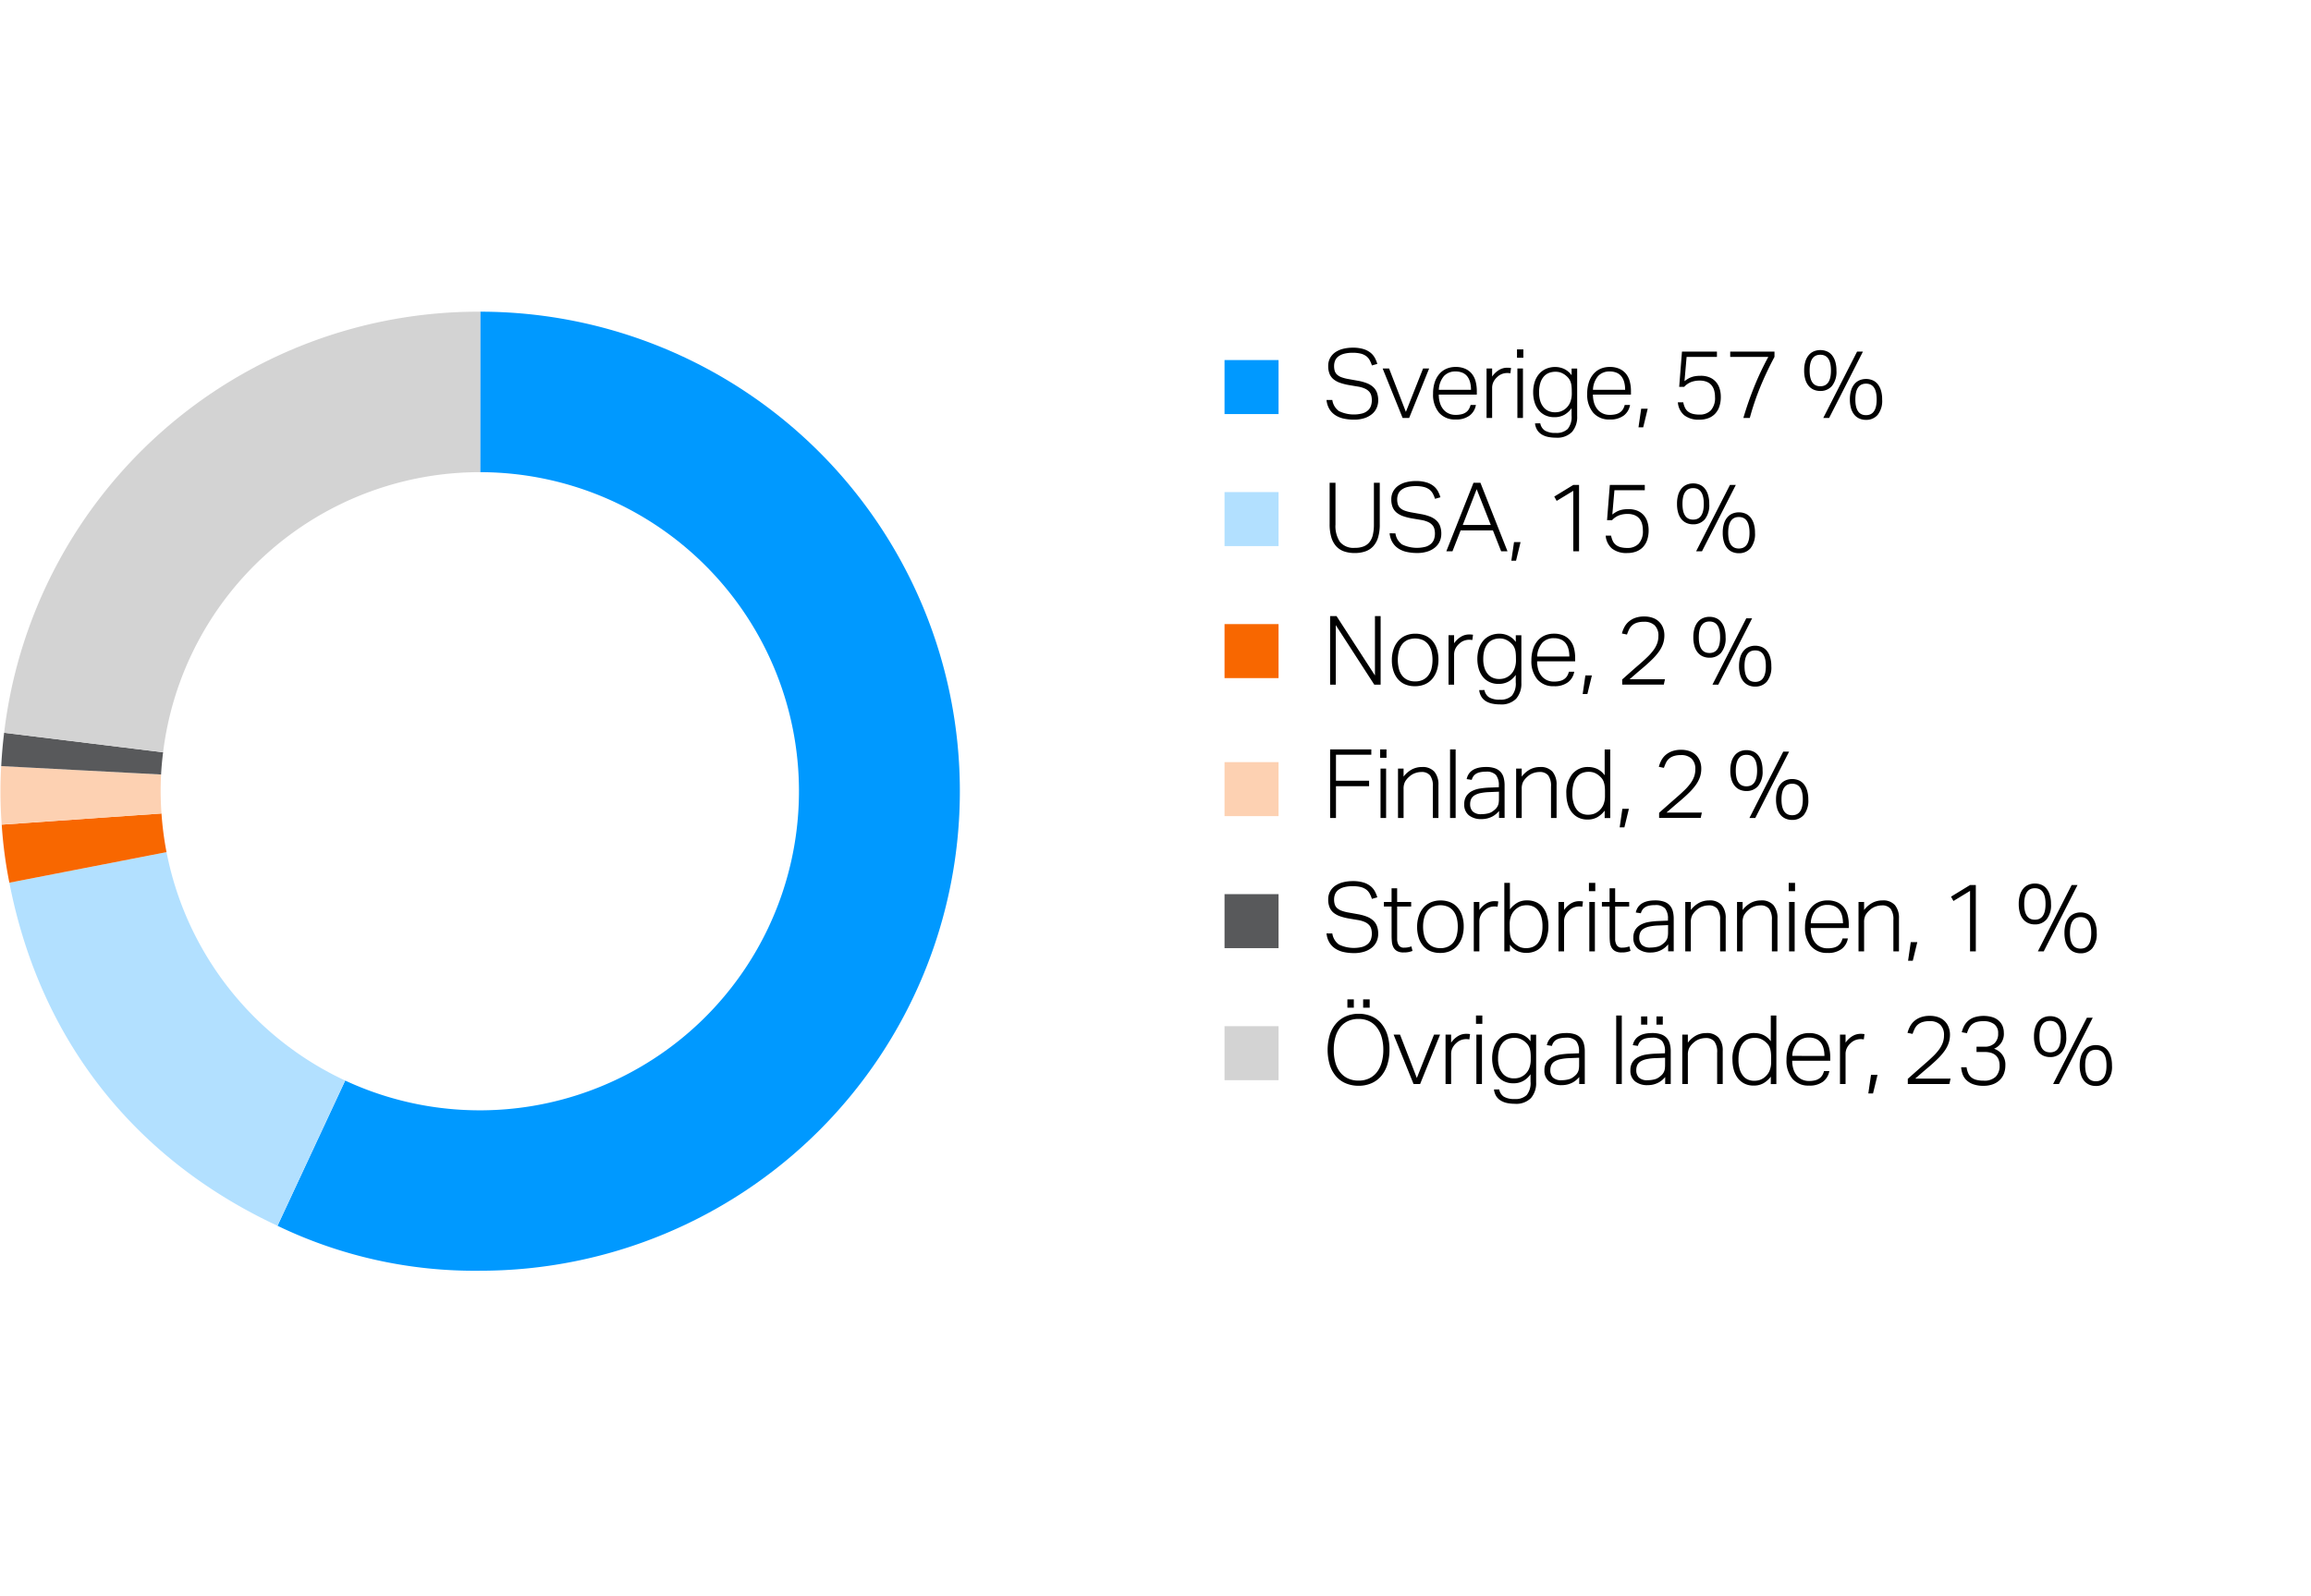 <svg xmlns="http://www.w3.org/2000/svg" width="385" height="266" viewBox="0 0 385 266"><path d="M80 51.94l-.011 26.742a53.172 53.172 0 11-22.484 101.383l-11.275 24.2A75.56 75.56 0 0080 211.754 79.907 79.907 0 0080 51.94z" fill="#09f"/><path d="M27.742 142l-26.181 5.09c5.051 25.993 20.67 45.981 44.669 57.175l11.275-24.2A53.243 53.243 0 0127.742 142z" fill="#b2e0ff"/><path d="M26.905 135.559L.287 137.42a73.481 73.481 0 001.274 9.674L27.742 142a53.12 53.12 0 01-.837-6.441z" fill="#f86700"/><path d="M26.762 131.854q0-1.406.074-2.793L.2 127.663a73.368 73.368 0 00.084 9.757l26.618-1.861a56.076 56.076 0 01-.14-3.705z" fill="#fdd1b2"/><path d="M27.171 125.363L.688 122.108a81.944 81.944 0 00-.485 5.555l26.633 1.4c.064-1.248.186-2.478.335-3.7z" fill="#58595b"/><path d="M79.934 78.681h.055L80 51.94A79.56 79.56 0 00.688 122.108l26.483 3.255a53.17 53.17 0 0152.763-46.682z" fill="#d3d3d3"/><path d="M213 69h-9v-9h9z" fill="#09f"/><path d="M213 91h-9v-9h9z" fill="#b2e0ff"/><path d="M213 113h-9v-9h9z" fill="#f86700"/><path d="M213 136h-9v-9h9z" fill="#fdd1b2"/><path d="M213 158h-9v-9h9z" fill="#58595b"/><path d="M213 180h-9v-9h9z" fill="#d3d3d3"/><g><path d="M221.957 66.654a2.751 2.751 0 001.1 1.848 5.733 5.733 0 003.96.376 2.4 2.4 0 00.9-.512 1.817 1.817 0 00.48-.752 2.865 2.865 0 00.144-.912 3.178 3.178 0 00-.088-.76 1.61 1.61 0 00-.336-.656 2.12 2.12 0 00-.712-.52 4.666 4.666 0 00-1.216-.352l-1.424-.24a9.434 9.434 0 01-1.48-.368 3.618 3.618 0 01-1.1-.584 2.292 2.292 0 01-.68-.9 3.374 3.374 0 01-.232-1.328 2.7 2.7 0 01.328-1.36 2.843 2.843 0 01.88-.952 4 4 0 011.3-.56 6.577 6.577 0 011.576-.184 5.939 5.939 0 011.792.232 3.553 3.553 0 011.184.616 2.862 2.862 0 01.72.872 5.282 5.282 0 01.4.984l-.9.256a5.088 5.088 0 00-.376-.888 2.085 2.085 0 00-.576-.664 2.582 2.582 0 00-.9-.416 5.263 5.263 0 00-1.328-.144 5.48 5.48 0 00-1.472.168 2.687 2.687 0 00-.96.464 1.69 1.69 0 00-.528.7 2.361 2.361 0 00-.16.872 2.746 2.746 0 00.112.832 1.41 1.41 0 00.384.608 2.2 2.2 0 00.728.432 6.563 6.563 0 001.144.3l1.616.288a7.849 7.849 0 011.5.416 3.345 3.345 0 011.048.648 2.417 2.417 0 01.616.936 3.72 3.72 0 01.2 1.28 3.049 3.049 0 01-.256 1.24 2.822 2.822 0 01-.76 1.016 3.785 3.785 0 01-1.256.688 5.456 5.456 0 01-1.76.256 7.944 7.944 0 01-1.72-.176 4.156 4.156 0 01-1.392-.568 3.2 3.2 0 01-.984-1.016 3.6 3.6 0 01-.48-1.52zM230.341 61.406h1.072l2.8 7.232 2.864-7.232h1.008l-3.328 8.24h-1.088zM245.877 67.486a2.807 2.807 0 01-1.024 1.744 3.683 3.683 0 01-2.368.672 3.443 3.443 0 01-2.76-1.144 4.664 4.664 0 01-.984-3.144 6.01 6.01 0 01.28-1.92 4.017 4.017 0 01.784-1.4 3.277 3.277 0 011.184-.856 3.8 3.8 0 011.5-.288 3.857 3.857 0 011.632.312 2.965 2.965 0 011.1.848 3.414 3.414 0 01.616 1.272 6.262 6.262 0 01.192 1.584v.592h-6.336a4.759 4.759 0 00.176 1.32 3.135 3.135 0 00.528 1.072 2.521 2.521 0 00.88.72 2.683 2.683 0 001.216.264 4 4 0 001.056-.12 2.062 2.062 0 00.72-.344 1.741 1.741 0 00.456-.52 2.74 2.74 0 00.264-.664zm-.816-2.528a4.947 4.947 0 00-.144-1.232 2.759 2.759 0 00-.448-.968 2 2 0 00-.8-.632 2.869 2.869 0 00-1.184-.224 2.536 2.536 0 00-1.92.752 3.749 3.749 0 00-.864 2.3zM247.653 61.406h.928v1.344a3.77 3.77 0 011.136-1.088 2.6 2.6 0 011.36-.384c.117 0 .226 0 .328.008a2.834 2.834 0 01.328.04l-.112.88a3.232 3.232 0 00-.528-.048 2.55 2.55 0 00-.848.152 2.287 2.287 0 00-.816.52 2.639 2.639 0 00-.608.776 2.289 2.289 0 00-.24 1.08v4.96h-.928zM252.725 58.222h1.056v1.392h-1.056zm.064 3.184h.928v8.24h-.928zM256.6 70.542a1.839 1.839 0 00.768 1.208 3.321 3.321 0 001.808.392 2.672 2.672 0 002-.664 3.167 3.167 0 00.639-2.232v-1.232a3.71 3.71 0 01-1.208 1.112 3.309 3.309 0 01-1.656.392 3.434 3.434 0 01-1.583-.344 3.161 3.161 0 01-1.105-.92 3.952 3.952 0 01-.639-1.32 5.7 5.7 0 01-.208-1.544 5.62 5.62 0 01.255-1.744 3.807 3.807 0 01.737-1.336 3.287 3.287 0 011.168-.856 3.794 3.794 0 011.552-.3 3.582 3.582 0 011.392.3 3.227 3.227 0 011.3 1.08v-1.12h.928v7.936a3.8 3.8 0 01-.855 2.624 3.44 3.44 0 01-2.7.96 6.266 6.266 0 01-1.3-.128 3.337 3.337 0 01-1.056-.408 2.3 2.3 0 01-.745-.736 2.671 2.671 0 01-.367-1.112zm5.247-5.344a7.309 7.309 0 00-.055-.968 2.779 2.779 0 00-.192-.72 2.172 2.172 0 00-.344-.552 3.594 3.594 0 00-.5-.464 3.078 3.078 0 00-.768-.416 2.593 2.593 0 00-.848-.128 3 3 0 00-1.089.192 2.218 2.218 0 00-.864.608 2.929 2.929 0 00-.575 1.064 5.129 5.129 0 00-.208 1.56 4.575 4.575 0 00.231 1.56 2.967 2.967 0 00.6 1.024 2.191 2.191 0 00.832.568 2.625 2.625 0 00.943.176 3.091 3.091 0 00.9-.112 2.859 2.859 0 00.785-.4 2.706 2.706 0 00.856-1.064 3.916 3.916 0 00.3-1.624zM271.556 67.486a2.8 2.8 0 01-1.024 1.744 3.682 3.682 0 01-2.368.672 3.443 3.443 0 01-2.76-1.144 4.664 4.664 0 01-.984-3.144 6.038 6.038 0 01.28-1.92 4.017 4.017 0 01.784-1.4 3.286 3.286 0 011.184-.856 3.8 3.8 0 011.5-.288 3.857 3.857 0 011.632.312 2.957 2.957 0 011.1.848 3.4 3.4 0 01.616 1.272 6.262 6.262 0 01.192 1.584v.592h-6.335a4.8 4.8 0 00.175 1.32 3.171 3.171 0 00.528 1.072 2.521 2.521 0 00.88.72 2.686 2.686 0 001.216.264 4 4 0 001.056-.12 2.062 2.062 0 00.72-.344 1.741 1.741 0 00.456-.52 2.74 2.74 0 00.264-.664zm-.816-2.528a4.947 4.947 0 00-.144-1.232 2.741 2.741 0 00-.448-.968 2 2 0 00-.8-.632 2.862 2.862 0 00-1.184-.224 2.537 2.537 0 00-1.92.752 3.749 3.749 0 00-.864 2.3zM273.412 68.11h1.088l-.752 3.1h-.784zM280.42 67.038a3.756 3.756 0 00.3.928 1.767 1.767 0 00.52.632 2.2 2.2 0 00.784.368 4.353 4.353 0 001.1.12 2.523 2.523 0 001.9-.712 3.089 3.089 0 00.688-2.216 4.16 4.16 0 00-.136-1.08 2.288 2.288 0 00-.44-.872 2.058 2.058 0 00-.792-.576 3.009 3.009 0 00-1.176-.208 3.932 3.932 0 00-1.456.248 3.162 3.162 0 00-1.136.792h-.832l.464-5.872h5.824v.88h-5.052l-.352 4.048a5.751 5.751 0 01.568-.392 3.377 3.377 0 01.592-.28 3.56 3.56 0 01.68-.168 5.735 5.735 0 01.848-.056 3.757 3.757 0 011.528.28 2.867 2.867 0 011.04.76 3.079 3.079 0 01.6 1.112 4.627 4.627 0 01.192 1.352 4.982 4.982 0 01-.248 1.64 3.212 3.212 0 01-.712 1.192 3.023 3.023 0 01-1.12.728 4.147 4.147 0 01-1.472.248 3.872 3.872 0 01-2.552-.744 3.136 3.136 0 01-1.048-2.152zM290.436 69.646q.783-2.657 1.8-5.184a47.1 47.1 0 012.36-4.992h-6.352v-.88h7.376v.88a53.976 53.976 0 00-2.352 4.976 43.07 43.07 0 00-1.76 5.2zM303.252 65.15a2.719 2.719 0 01-1.08-.208 2.287 2.287 0 01-.848-.624 2.911 2.911 0 01-.56-1.064 5.12 5.12 0 01-.2-1.512 5.041 5.041 0 01.2-1.5 3.011 3.011 0 01.56-1.064 2.263 2.263 0 01.856-.632 2.735 2.735 0 011.072-.208 2.783 2.783 0 011.088.208 2.207 2.207 0 01.848.632 3.119 3.119 0 01.552 1.064 5.073 5.073 0 01.2 1.5 3.779 3.779 0 01-.744 2.576 2.483 2.483 0 01-1.944.832zm0-.784q1.776 0 1.776-2.624t-1.776-2.624q-1.776 0-1.776 2.624t1.776 2.624zm1.472 5.28h-.976l5.632-11.056h.976zm6.144.32a2.736 2.736 0 01-1.08-.208 2.287 2.287 0 01-.848-.624 2.911 2.911 0 01-.56-1.064 5.12 5.12 0 01-.2-1.512 5.041 5.041 0 01.2-1.5 3 3 0 01.56-1.064 2.263 2.263 0 01.856-.632 2.753 2.753 0 011.072-.208 2.8 2.8 0 011.088.208 2.207 2.207 0 01.848.632 3.109 3.109 0 01.552 1.064 5.073 5.073 0 01.2 1.5 3.779 3.779 0 01-.744 2.576 2.487 2.487 0 01-1.944.832zm0-.784q1.776 0 1.776-2.624t-1.776-2.624q-1.776 0-1.776 2.624t1.776 2.624z"/><g><path d="M221.509 80.445h.976v6.96a4.724 4.724 0 00.752 2.911 2.936 2.936 0 002.48.976 3.891 3.891 0 001.48-.247 2.339 2.339 0 00.976-.736 3.112 3.112 0 00.544-1.216 7.565 7.565 0 00.168-1.688v-6.96h.976v6.944a7.373 7.373 0 01-.28 2.168 3.786 3.786 0 01-.816 1.48 3.209 3.209 0 01-1.312.848 5.282 5.282 0 01-1.752.272 5.39 5.39 0 01-1.784-.272 3.175 3.175 0 01-1.312-.856 3.844 3.844 0 01-.816-1.5 7.591 7.591 0 01-.28-2.2zM232.469 88.876a2.754 2.754 0 001.1 1.849 5.749 5.749 0 003.96.376 2.411 2.411 0 00.9-.512 1.824 1.824 0 00.48-.752 2.865 2.865 0 00.144-.912 3.223 3.223 0 00-.088-.76 1.61 1.61 0 00-.336-.656 2.107 2.107 0 00-.712-.52 4.6 4.6 0 00-1.216-.352l-1.424-.241a9.439 9.439 0 01-1.48-.367 3.64 3.64 0 01-1.1-.584 2.3 2.3 0 01-.68-.9 3.381 3.381 0 01-.232-1.328 2.7 2.7 0 01.328-1.36 2.846 2.846 0 01.88-.953 3.974 3.974 0 011.3-.559 6.526 6.526 0 011.576-.184 5.907 5.907 0 011.792.232 3.534 3.534 0 011.184.616 2.858 2.858 0 01.72.871 5.291 5.291 0 01.4.985l-.9.256a5.055 5.055 0 00-.376-.888 2.088 2.088 0 00-.576-.665 2.608 2.608 0 00-.9-.416 5.313 5.313 0 00-1.328-.143 5.48 5.48 0 00-1.472.168 2.67 2.67 0 00-.96.464 1.69 1.69 0 00-.528.7 2.358 2.358 0 00-.16.872 2.746 2.746 0 00.112.832 1.412 1.412 0 00.384.608 2.213 2.213 0 00.728.431 6.556 6.556 0 001.144.3l1.616.288a7.705 7.705 0 011.5.416 3.327 3.327 0 011.048.648 2.417 2.417 0 01.616.936 3.716 3.716 0 01.2 1.28 3.066 3.066 0 01-.256 1.24 2.822 2.822 0 01-.76 1.016 3.783 3.783 0 01-1.256.687 5.455 5.455 0 01-1.76.257 7.881 7.881 0 01-1.72-.177 4.176 4.176 0 01-1.392-.567 3.209 3.209 0 01-.984-1.017 3.594 3.594 0 01-.48-1.52zM245.477 80.445h1.152l4.512 11.424h-1.056l-1.376-3.488h-5.376l-1.36 3.488h-1.024zm2.88 7.04l-2.352-5.968-2.32 5.968zM252.229 90.333h1.088l-.752 3.1h-.784zM262.1 81.789l-2.768 1.68-.4-.72 3.168-1.937h.96v11.057h-.96zM268.4 89.261a3.777 3.777 0 00.3.927 1.783 1.783 0 00.521.633 2.212 2.212 0 00.784.367 4.3 4.3 0 001.1.121 2.528 2.528 0 001.9-.712 3.1 3.1 0 00.688-2.216 4.16 4.16 0 00-.136-1.08 2.3 2.3 0 00-.44-.872 2.048 2.048 0 00-.792-.576 2.993 2.993 0 00-1.177-.208 3.927 3.927 0 00-1.455.248 3.15 3.15 0 00-1.136.792h-.832l.464-5.873h5.824v.88h-5.056l-.352 4.049a5.427 5.427 0 01.568-.392 3.368 3.368 0 01.591-.28 3.647 3.647 0 01.681-.169 5.737 5.737 0 01.848-.055 3.757 3.757 0 011.528.28 2.855 2.855 0 011.04.76 3.071 3.071 0 01.6 1.112 4.627 4.627 0 01.192 1.352 4.991 4.991 0 01-.248 1.64 3.22 3.22 0 01-.712 1.192 3.048 3.048 0 01-1.12.728 4.147 4.147 0 01-1.472.248 3.872 3.872 0 01-2.552-.744 3.138 3.138 0 01-1.048-2.152zM282.068 87.373a2.735 2.735 0 01-1.079-.208 2.313 2.313 0 01-.849-.624 2.909 2.909 0 01-.559-1.064 5.118 5.118 0 01-.2-1.512 5.046 5.046 0 01.2-1.505 3.01 3.01 0 01.559-1.064 2.254 2.254 0 01.857-.631 2.734 2.734 0 011.071-.208 2.776 2.776 0 011.088.208 2.18 2.18 0 01.844.635 3.084 3.084 0 01.552 1.064 5.048 5.048 0 01.2 1.505 3.777 3.777 0 01-.744 2.576 2.487 2.487 0 01-1.94.828zm0-.784q1.776 0 1.776-2.624t-1.776-2.624q-1.774 0-1.776 2.624t1.776 2.624zm1.473 5.28h-.977l5.636-11.057h.975zm6.144.319a2.727 2.727 0 01-1.081-.208 2.3 2.3 0 01-.848-.624 2.893 2.893 0 01-.559-1.064 5.113 5.113 0 01-.2-1.511 5.041 5.041 0 01.2-1.5 3 3 0 01.559-1.064 2.253 2.253 0 01.857-.632 2.735 2.735 0 011.072-.208 2.775 2.775 0 011.087.208 2.173 2.173 0 01.848.632 3.075 3.075 0 01.552 1.064 5.039 5.039 0 01.2 1.5 3.773 3.773 0 01-.745 2.575 2.481 2.481 0 01-1.942.832zm0-.783q1.774 0 1.775-2.624t-1.775-2.624q-1.777 0-1.777 2.624t1.777 2.624z"/></g><g><path d="M221.589 102.669h1.072l6.4 9.888v-9.888h.944v11.424h-1.056l-6.416-9.92v9.92h-.944zM235.717 114.349a4.093 4.093 0 01-1.624-.3 3.213 3.213 0 01-1.2-.872 3.967 3.967 0 01-.752-1.368 5.7 5.7 0 01-.264-1.792 5.587 5.587 0 01.28-1.824 4.128 4.128 0 01.784-1.392 3.4 3.4 0 011.224-.888 4.023 4.023 0 011.616-.312 4.13 4.13 0 011.616.3 3.3 3.3 0 011.216.872 3.934 3.934 0 01.76 1.368 5.65 5.65 0 01.264 1.776 5.756 5.756 0 01-.272 1.824 4.106 4.106 0 01-.776 1.4 3.338 3.338 0 01-1.232.9 4.127 4.127 0 01-1.64.308zm.032-.8a2.887 2.887 0 001.328-.279 2.543 2.543 0 00.9-.761 3.161 3.161 0 00.512-1.136 5.982 5.982 0 00.16-1.424 5.746 5.746 0 00-.16-1.384 3.156 3.156 0 00-.512-1.127 2.533 2.533 0 00-.9-.761 3.27 3.27 0 00-2.648 0 2.433 2.433 0 00-.9.761 3.215 3.215 0 00-.5 1.127 5.815 5.815 0 00-.16 1.4 5.906 5.906 0 00.16 1.408 3.22 3.22 0 00.5 1.136 2.443 2.443 0 00.9.761 2.9 2.9 0 001.32.279zM241.317 105.854h.928v1.346a3.77 3.77 0 011.136-1.088 2.608 2.608 0 011.36-.384c.117 0 .226 0 .328.008a2.834 2.834 0 01.328.04l-.112.88a3.232 3.232 0 00-.528-.048 2.55 2.55 0 00-.848.152 2.287 2.287 0 00-.816.52 2.652 2.652 0 00-.608.776 2.289 2.289 0 00-.24 1.08v4.96h-.928zM247.3 114.989a1.839 1.839 0 00.767 1.208 3.326 3.326 0 001.808.392 2.665 2.665 0 002-.664 3.162 3.162 0 00.64-2.232v-1.232a3.72 3.72 0 01-1.208 1.112 3.315 3.315 0 01-1.656.392 3.426 3.426 0 01-1.584-.344 3.149 3.149 0 01-1.1-.92 3.973 3.973 0 01-.64-1.32 5.73 5.73 0 01-.208-1.544 5.619 5.619 0 01.256-1.744 3.821 3.821 0 01.736-1.336 3.3 3.3 0 011.168-.856 3.814 3.814 0 011.552-.3 3.575 3.575 0 011.392.3 3.23 3.23 0 011.3 1.08v-1.119h.928v7.935a3.8 3.8 0 01-.856 2.624 3.436 3.436 0 01-2.7.96 6.215 6.215 0 01-1.3-.128 3.313 3.313 0 01-1.056-.408 2.294 2.294 0 01-.744-.736 2.667 2.667 0 01-.368-1.112zm5.247-5.343a7.132 7.132 0 00-.056-.969 2.741 2.741 0 00-.191-.72 2.172 2.172 0 00-.344-.552 3.548 3.548 0 00-.5-.464 3.044 3.044 0 00-.768-.416 2.585 2.585 0 00-.848-.128 2.993 2.993 0 00-1.088.192 2.218 2.218 0 00-.864.608 2.953 2.953 0 00-.576 1.064 5.16 5.16 0 00-.208 1.56 4.573 4.573 0 00.232 1.56 2.972 2.972 0 00.6 1.024 2.207 2.207 0 00.832.568 2.63 2.63 0 00.944.176 3.1 3.1 0 00.9-.112 2.841 2.841 0 00.784-.4 2.688 2.688 0 00.856-1.064 3.9 3.9 0 00.3-1.624zM262.26 111.933a2.8 2.8 0 01-1.024 1.744 3.683 3.683 0 01-2.368.672 3.443 3.443 0 01-2.76-1.144 4.661 4.661 0 01-.984-3.143 6.04 6.04 0 01.28-1.921 4.017 4.017 0 01.784-1.4 3.286 3.286 0 011.184-.856 3.8 3.8 0 011.5-.288 3.857 3.857 0 011.632.312 2.965 2.965 0 011.1.848 3.414 3.414 0 01.616 1.272 6.262 6.262 0 01.192 1.584v.592h-6.336a4.791 4.791 0 00.176 1.32 3.171 3.171 0 00.528 1.072 2.521 2.521 0 00.88.72 2.683 2.683 0 001.216.264 4 4 0 001.056-.12 2.044 2.044 0 00.72-.344 1.741 1.741 0 00.456-.52 2.724 2.724 0 00.264-.664zm-.816-2.528a4.947 4.947 0 00-.144-1.232 2.741 2.741 0 00-.448-.968 2.011 2.011 0 00-.8-.632 2.865 2.865 0 00-1.184-.224 2.536 2.536 0 00-1.92.752 3.754 3.754 0 00-.864 2.3zM264.116 112.557h1.084l-.752 3.1h-.784zM270.244 113.229q.559-.495 1.288-1.144T273 110.8q.816-.7 1.432-1.3a8.734 8.734 0 001.024-1.152 4.621 4.621 0 00.616-1.128 3.519 3.519 0 00.208-1.224 2.36 2.36 0 00-.624-1.792 2.483 2.483 0 00-1.776-.592 3.835 3.835 0 00-1.16.152 2.3 2.3 0 00-.792.424 2.105 2.105 0 00-.52.672 6.83 6.83 0 00-.36.88l-.848-.176a5.107 5.107 0 01.384-1.008 3.143 3.143 0 01.688-.911 3.419 3.419 0 011.08-.657 4.31 4.31 0 011.576-.256 4.085 4.085 0 011.424.232 2.8 2.8 0 011.7 1.656 3.421 3.421 0 01.224 1.248 4.333 4.333 0 01-.224 1.408 5.162 5.162 0 01-.68 1.3 9.7 9.7 0 01-1.16 1.336q-.7.689-1.664 1.5-.5.417-1.04.888l-1.024.888h5.888l-.192.9h-6.928zM284.788 109.6a2.719 2.719 0 01-1.08-.208 2.287 2.287 0 01-.848-.624 2.911 2.911 0 01-.56-1.064 5.115 5.115 0 01-.2-1.512 5.041 5.041 0 01.2-1.5 3.011 3.011 0 01.56-1.064 2.263 2.263 0 01.856-.632 2.753 2.753 0 011.072-.208 2.8 2.8 0 011.088.208 2.207 2.207 0 01.848.632 3.119 3.119 0 01.552 1.064 5.073 5.073 0 01.2 1.5 3.779 3.779 0 01-.744 2.576 2.483 2.483 0 01-1.944.832zm0-.784q1.776 0 1.776-2.624t-1.776-2.624q-1.776 0-1.776 2.624t1.776 2.621zm1.472 5.28h-.976l5.632-11.056h.976zm6.144.32a2.719 2.719 0 01-1.08-.208 2.287 2.287 0 01-.848-.624 2.911 2.911 0 01-.56-1.064 5.12 5.12 0 01-.2-1.512 5.041 5.041 0 01.2-1.5 3 3 0 01.56-1.063 2.256 2.256 0 01.856-.633 2.753 2.753 0 011.072-.208 2.8 2.8 0 011.088.208 2.2 2.2 0 01.848.633 3.1 3.1 0 01.552 1.063 5.073 5.073 0 01.2 1.5 3.779 3.779 0 01-.744 2.576 2.483 2.483 0 01-1.948.829zm0-.784q1.776 0 1.776-2.624t-1.776-2.624q-1.776 0-1.776 2.624t1.772 2.621z"/></g><g><path d="M221.589 124.888h6.864v.88h-5.888v4.332h5.52v.912h-5.52v5.3h-.976zM229.925 124.888h1.056v1.392h-1.056zm.064 3.184h.928v8.24h-.928zM232.9 128.072h.928v1.344a4.305 4.305 0 011.432-1.224 3.61 3.61 0 011.624-.376 2.6 2.6 0 012.08.784 3.318 3.318 0 01.672 2.224v5.488h-.928v-5.232a2.961 2.961 0 00-.464-1.864 1.79 1.79 0 00-1.472-.568 3.121 3.121 0 00-1.016.184 2.7 2.7 0 00-.968.584 3.155 3.155 0 00-.72.856 2.54 2.54 0 00-.24 1.208v4.832h-.928zM241.573 124.888h.928v11.424h-.928zM249.733 135.144a3.973 3.973 0 01-.5.5 3.461 3.461 0 01-.656.44 3.766 3.766 0 01-.808.3 3.957 3.957 0 01-.968.112 3.242 3.242 0 01-2.08-.624 2.227 2.227 0 01-.784-1.856 2.4 2.4 0 01.352-1.36 2.472 2.472 0 01.936-.832 4.35 4.35 0 011.328-.424 12.859 12.859 0 011.544-.152l1.6-.064v-.256a2.736 2.736 0 00-.472-1.776 2.122 2.122 0 00-1.688-.56 4.439 4.439 0 00-1 .1 2.051 2.051 0 00-.68.28 1.505 1.505 0 00-.432.432 1.879 1.879 0 00-.24.552l-.848-.128q.447-2.016 3.232-2.016a4.447 4.447 0 011.456.208 2.308 2.308 0 01.952.6 2.338 2.338 0 01.52.96 4.848 4.848 0 01.16 1.3v5.424h-.928zm-.016-3.216l-1.52.064a8.92 8.92 0 00-1.552.168 3.077 3.077 0 00-1.008.384 1.459 1.459 0 00-.552.608 2.011 2.011 0 00-.168.856 1.7 1.7 0 00.424 1.208 1.964 1.964 0 001.48.456 4.648 4.648 0 001.048-.12 2.092 2.092 0 00.856-.392 3.511 3.511 0 00.472-.4 1.829 1.829 0 00.3-.424 1.745 1.745 0 00.168-.52 4.135 4.135 0 00.048-.672zM252.581 128.072h.928v1.344a4.305 4.305 0 011.432-1.224 3.607 3.607 0 011.624-.376 2.6 2.6 0 012.08.784 3.318 3.318 0 01.672 2.224v5.488h-.928v-5.232a2.961 2.961 0 00-.464-1.864 1.791 1.791 0 00-1.472-.568 3.121 3.121 0 00-1.016.184 2.7 2.7 0 00-.968.584 3.155 3.155 0 00-.72.856 2.54 2.54 0 00-.24 1.208v4.832h-.928zM267.333 135.08a4.227 4.227 0 01-1.208 1.088 3.214 3.214 0 01-1.656.4 3.315 3.315 0 01-1.576-.352 3.178 3.178 0 01-1.1-.944 4.087 4.087 0 01-.64-1.368 6.227 6.227 0 01-.208-1.624 4.978 4.978 0 01.984-3.288 3.346 3.346 0 012.712-1.176 3.622 3.622 0 011.376.288 3.239 3.239 0 011.312 1.088v-4.3h.928v11.424h-.928zm.048-3.216a6.431 6.431 0 00-.064-.968 3.245 3.245 0 00-.192-.72 1.9 1.9 0 00-.344-.552 3.928 3.928 0 00-.5-.464 2.787 2.787 0 00-.76-.416 2.66 2.66 0 00-.856-.128 2.886 2.886 0 00-1.088.2 2.154 2.154 0 00-.856.632 3.142 3.142 0 00-.568 1.12 5.861 5.861 0 00-.208 1.68 5.273 5.273 0 00.232 1.688 3.072 3.072 0 00.6 1.088 2.072 2.072 0 00.824.576 2.641 2.641 0 00.92.168 3.228 3.228 0 00.888-.112 2.586 2.586 0 00.808-.416 2.781 2.781 0 00.864-1.056 3.734 3.734 0 00.3-1.6zM270.277 134.776h1.088l-.752 3.1h-.784zM276.4 135.448q.559-.5 1.288-1.144t1.464-1.288q.816-.7 1.432-1.3a8.8 8.8 0 001.024-1.152 4.621 4.621 0 00.616-1.128 3.523 3.523 0 00.208-1.224 2.36 2.36 0 00-.624-1.792 2.479 2.479 0 00-1.776-.592 3.835 3.835 0 00-1.16.152 2.294 2.294 0 00-.792.424 2.112 2.112 0 00-.52.672 6.83 6.83 0 00-.36.88l-.848-.176a5.17 5.17 0 01.384-1.008 3.179 3.179 0 01.688-.912 3.436 3.436 0 011.08-.656 4.314 4.314 0 011.576-.256 4.062 4.062 0 011.424.232 2.89 2.89 0 011.048.656 2.859 2.859 0 01.648 1 3.4 3.4 0 01.224 1.248 4.311 4.311 0 01-.224 1.408 5.162 5.162 0 01-.68 1.3 9.7 9.7 0 01-1.16 1.336q-.7.689-1.664 1.5-.5.416-1.04.888l-1.024.888h5.888l-.192.9H276.4zM290.948 131.816a2.719 2.719 0 01-1.08-.208 2.287 2.287 0 01-.848-.624 2.911 2.911 0 01-.56-1.064 5.153 5.153 0 01-.2-1.512 5.073 5.073 0 01.2-1.5 3.011 3.011 0 01.56-1.064 2.263 2.263 0 01.856-.632 2.739 2.739 0 011.072-.208 2.78 2.78 0 011.088.208 2.2 2.2 0 01.848.632 3.1 3.1 0 01.552 1.064 5.073 5.073 0 01.2 1.5 3.779 3.779 0 01-.744 2.576 2.483 2.483 0 01-1.944.832zm0-.784q1.776 0 1.776-2.624t-1.776-2.624q-1.776 0-1.776 2.624t1.776 2.624zm1.472 5.28h-.976l5.632-11.056h.976zm6.144.32a2.736 2.736 0 01-1.08-.208 2.3 2.3 0 01-.848-.624 2.911 2.911 0 01-.56-1.064 5.153 5.153 0 01-.2-1.512 5.073 5.073 0 01.2-1.5 3 3 0 01.56-1.064 2.263 2.263 0 01.856-.632 2.757 2.757 0 011.072-.208 2.8 2.8 0 011.088.208 2.2 2.2 0 01.848.632 3.075 3.075 0 01.552 1.064 5.073 5.073 0 01.2 1.5 3.779 3.779 0 01-.744 2.576 2.487 2.487 0 01-1.944.832zm0-.784q1.776 0 1.776-2.624t-1.776-2.624q-1.776 0-1.776 2.624t1.776 2.624z"/></g><g><path d="M221.957 155.548a2.749 2.749 0 001.1 1.848 5.733 5.733 0 003.96.376 2.4 2.4 0 00.9-.511 1.83 1.83 0 00.48-.752 2.865 2.865 0 00.144-.912 3.186 3.186 0 00-.088-.761 1.613 1.613 0 00-.336-.655 2.093 2.093 0 00-.712-.52 4.589 4.589 0 00-1.216-.352l-1.424-.241a9.439 9.439 0 01-1.48-.367 3.663 3.663 0 01-1.1-.584 2.3 2.3 0 01-.68-.905 3.373 3.373 0 01-.232-1.327 2.7 2.7 0 01.328-1.361 2.852 2.852 0 01.88-.952 3.974 3.974 0 011.3-.559 6.526 6.526 0 011.576-.184 5.907 5.907 0 011.792.232 3.516 3.516 0 011.184.616 2.858 2.858 0 01.72.871 5.291 5.291 0 01.4.985l-.9.256a5.1 5.1 0 00-.376-.889 2.1 2.1 0 00-.576-.664 2.6 2.6 0 00-.9-.416 5.313 5.313 0 00-1.328-.143 5.44 5.44 0 00-1.472.168 2.67 2.67 0 00-.96.464 1.69 1.69 0 00-.528.7 2.358 2.358 0 00-.16.872 2.746 2.746 0 00.112.832 1.422 1.422 0 00.384.608 2.213 2.213 0 00.728.431 6.556 6.556 0 001.144.305l1.616.288a7.705 7.705 0 011.5.416 3.327 3.327 0 011.048.648 2.417 2.417 0 01.616.936 3.71 3.71 0 01.2 1.279 3.054 3.054 0 01-.256 1.241 2.822 2.822 0 01-.76 1.016 3.783 3.783 0 01-1.256.687 5.455 5.455 0 01-1.76.257 7.881 7.881 0 01-1.72-.177 4.156 4.156 0 01-1.392-.568 3.2 3.2 0 01-.984-1.016 3.594 3.594 0 01-.48-1.52zM231.829 151.068h-1.28v-.768h1.28v-2.273h.928v2.273h2.336v.767h-2.336v5.392a1.962 1.962 0 00.256 1.033.962.962 0 00.9.424 3.283 3.283 0 00.7-.064 4.224 4.224 0 00.512-.145l.192.752a3.691 3.691 0 01-1.488.257 2.148 2.148 0 01-1.1-.24 1.555 1.555 0 01-.6-.632 2.494 2.494 0 01-.248-.905q-.048-.512-.048-1.071zM239.925 158.8a4.111 4.111 0 01-1.624-.3 3.235 3.235 0 01-1.2-.872 3.981 3.981 0 01-.752-1.369 5.7 5.7 0 01-.264-1.792 5.585 5.585 0 01.28-1.823 4.109 4.109 0 01.784-1.392 3.391 3.391 0 011.224-.889 4.023 4.023 0 011.616-.312 4.112 4.112 0 011.616.3 3.279 3.279 0 011.216.872 3.921 3.921 0 01.76 1.367 5.65 5.65 0 01.264 1.776 5.747 5.747 0 01-.272 1.824 4.106 4.106 0 01-.776 1.4 3.338 3.338 0 01-1.232.9 4.127 4.127 0 01-1.64.31zm.032-.8a2.887 2.887 0 001.328-.28 2.551 2.551 0 00.9-.76 3.166 3.166 0 00.512-1.137 5.976 5.976 0 00.16-1.424 5.732 5.732 0 00-.16-1.383 3.169 3.169 0 00-.512-1.128 2.531 2.531 0 00-.9-.76 3.27 3.27 0 00-2.648 0 2.431 2.431 0 00-.9.76 3.247 3.247 0 00-.5 1.128 5.8 5.8 0 00-.16 1.4 5.9 5.9 0 00.16 1.407 3.243 3.243 0 00.5 1.137 2.45 2.45 0 00.9.76 2.9 2.9 0 001.32.28zM245.525 150.3h.928v1.344a3.746 3.746 0 011.136-1.088 2.6 2.6 0 011.359-.385c.118 0 .227 0 .329.009a2.422 2.422 0 01.327.04l-.112.88a3.1 3.1 0 00-.527-.048 2.56 2.56 0 00-.849.152 2.265 2.265 0 00-.815.52 2.635 2.635 0 00-.608.775 2.284 2.284 0 00-.24 1.081v4.96h-.928zM250.613 147.117h.928v4.416a4.429 4.429 0 011.231-1.1 3.182 3.182 0 011.633-.393 3.527 3.527 0 011.567.329 3.071 3.071 0 011.112.9 3.934 3.934 0 01.656 1.361 6.321 6.321 0 01.217 1.7 6.147 6.147 0 01-.265 1.879 4.109 4.109 0 01-.744 1.4 3.172 3.172 0 01-1.16.881 3.712 3.712 0 01-1.528.3 3.592 3.592 0 01-1.448-.3 3.232 3.232 0 01-1.271-1.073v1.121h-.928zm.9 7.632a7.168 7.168 0 00.055.952 2.911 2.911 0 00.192.728 2.288 2.288 0 00.344.568 2.544 2.544 0 00.513.456 2.513 2.513 0 00.752.416 2.781 2.781 0 00.879.128 2.876 2.876 0 001.089-.2 2.146 2.146 0 00.855-.631 3.158 3.158 0 00.568-1.128 5.949 5.949 0 00.208-1.688 5.21 5.21 0 00-.232-1.681 3.094 3.094 0 00-.6-1.08 2.056 2.056 0 00-.831-.575 2.651 2.651 0 00-.913-.168 3.314 3.314 0 00-.9.112 2.393 2.393 0 00-.8.416 2.868 2.868 0 00-.872 1.047 3.648 3.648 0 00-.311 1.608zM259.636 150.3h.928v1.344a3.768 3.768 0 011.136-1.088 2.6 2.6 0 011.36-.385c.117 0 .227 0 .328.009a2.416 2.416 0 01.328.04l-.112.88a3.125 3.125 0 00-.528-.048 2.555 2.555 0 00-.848.152 2.26 2.26 0 00-.816.52 2.651 2.651 0 00-.608.775 2.3 2.3 0 00-.24 1.081v4.96h-.928zM264.708 147.117h1.056v1.392h-1.056zm.064 3.184h.928v8.24h-.928zM268.148 151.068h-1.28v-.768h1.28v-2.273h.928v2.273h2.336v.767h-2.336v5.392a1.962 1.962 0 00.256 1.033.963.963 0 00.9.424 3.283 3.283 0 00.7-.064 4.224 4.224 0 00.512-.145l.192.752a3.691 3.691 0 01-1.488.257 2.148 2.148 0 01-1.1-.24 1.555 1.555 0 01-.6-.632 2.494 2.494 0 01-.248-.905q-.048-.512-.048-1.071zM277.908 157.373a4.035 4.035 0 01-.5.5 3.415 3.415 0 01-.656.44 3.767 3.767 0 01-.808.305 3.953 3.953 0 01-.968.111 3.244 3.244 0 01-2.08-.624 2.227 2.227 0 01-.784-1.856 2.4 2.4 0 01.352-1.359 2.478 2.478 0 01.936-.832 4.35 4.35 0 011.328-.424 13.064 13.064 0 011.544-.153l1.6-.064v-.255a2.728 2.728 0 00-.472-1.776 2.117 2.117 0 00-1.688-.56 4.445 4.445 0 00-1 .095 2.03 2.03 0 00-.68.281 1.481 1.481 0 00-.432.432 1.885 1.885 0 00-.24.551l-.848-.127q.447-2.016 3.232-2.017a4.447 4.447 0 011.456.208 2.293 2.293 0 01.952.6 2.328 2.328 0 01.52.959 4.856 4.856 0 01.16 1.3v5.424h-.928zm-.016-3.216l-1.52.064a8.824 8.824 0 00-1.552.168 3.055 3.055 0 00-1.008.383 1.471 1.471 0 00-.552.608 2.014 2.014 0 00-.168.856 1.7 1.7 0 00.424 1.208 1.962 1.962 0 001.48.456 4.648 4.648 0 001.048-.12 2.073 2.073 0 00.856-.391 3.44 3.44 0 00.472-.4 1.8 1.8 0 00.3-.424 1.745 1.745 0 00.168-.52 4.122 4.122 0 00.048-.671zM280.756 150.3h.928v1.344a4.3 4.3 0 011.432-1.225 3.62 3.62 0 011.624-.376 2.593 2.593 0 012.08.785 3.316 3.316 0 01.672 2.224v5.488h-.928v-5.232a2.962 2.962 0 00-.464-1.865 1.794 1.794 0 00-1.472-.568 3.124 3.124 0 00-1.016.185 2.687 2.687 0 00-.968.584 3.152 3.152 0 00-.72.855 2.542 2.542 0 00-.24 1.208v4.833h-.928zM289.38 150.3h.928v1.344a4.3 4.3 0 011.432-1.225 3.62 3.62 0 011.624-.376 2.593 2.593 0 012.08.785 3.316 3.316 0 01.672 2.224v5.488h-.928v-5.232a2.962 2.962 0 00-.464-1.865 1.794 1.794 0 00-1.472-.568 3.124 3.124 0 00-1.016.185 2.687 2.687 0 00-.968.584 3.152 3.152 0 00-.72.855 2.542 2.542 0 00-.24 1.208v4.833h-.928zM297.988 147.117h1.056v1.392h-1.056zm.064 3.184h.928v8.24h-.928zM307.844 156.38a2.809 2.809 0 01-1.024 1.745 3.689 3.689 0 01-2.368.671 3.443 3.443 0 01-2.76-1.144 4.661 4.661 0 01-.984-3.143 6.012 6.012 0 01.28-1.921 4 4 0 01.784-1.4 3.263 3.263 0 011.184-.855 3.8 3.8 0 011.5-.289 3.857 3.857 0 011.632.312 2.957 2.957 0 011.1.849 3.414 3.414 0 01.616 1.272 6.251 6.251 0 01.192 1.584v.591h-6.336a4.766 4.766 0 00.176 1.321 3.13 3.13 0 00.528 1.071 2.515 2.515 0 00.88.721 2.7 2.7 0 001.216.263 4.044 4.044 0 001.056-.119 2.045 2.045 0 00.72-.345 1.741 1.741 0 00.456-.52 2.724 2.724 0 00.264-.664zm-.816-2.527a4.935 4.935 0 00-.144-1.232 2.756 2.756 0 00-.448-.969 2.007 2.007 0 00-.8-.631 2.852 2.852 0 00-1.184-.225 2.536 2.536 0 00-1.92.752 3.754 3.754 0 00-.864 2.305zM309.62 150.3h.928v1.344a4.3 4.3 0 011.432-1.225 3.62 3.62 0 011.624-.376 2.593 2.593 0 012.08.785 3.316 3.316 0 01.672 2.224v5.488h-.928v-5.232a2.962 2.962 0 00-.464-1.865 1.794 1.794 0 00-1.472-.568 3.124 3.124 0 00-1.016.185 2.687 2.687 0 00-.968.584 3.152 3.152 0 00-.72.855 2.542 2.542 0 00-.24 1.208v4.833h-.928zM318.323 157h1.089l-.753 3.1h-.784zM328.2 148.46l-2.768 1.681-.4-.721 3.168-1.936h.96v11.057h-.96zM339 154.044a2.722 2.722 0 01-1.08-.208 2.3 2.3 0 01-.848-.624 2.9 2.9 0 01-.56-1.064 5.146 5.146 0 01-.2-1.511 5.08 5.08 0 01.2-1.5 3.011 3.011 0 01.56-1.064 2.258 2.258 0 01.856-.631 2.739 2.739 0 011.072-.208 2.78 2.78 0 011.088.208 2.18 2.18 0 01.848.631 3.084 3.084 0 01.552 1.064 5.08 5.08 0 01.2 1.5 3.778 3.778 0 01-.744 2.575 2.483 2.483 0 01-1.944.832zm0-.783q1.776 0 1.776-2.624T339 148.013q-1.776 0-1.776 2.624t1.776 2.624zm1.472 5.28h-.976l5.632-11.057h.976zm6.144.319a2.722 2.722 0 01-1.08-.208 2.3 2.3 0 01-.848-.624 2.911 2.911 0 01-.56-1.064 5.146 5.146 0 01-.2-1.511 5.064 5.064 0 01.2-1.5 2.994 2.994 0 01.56-1.064 2.256 2.256 0 01.856-.633 2.757 2.757 0 011.072-.208 2.8 2.8 0 011.088.208 2.192 2.192 0 01.848.633 3.066 3.066 0 01.552 1.064 5.064 5.064 0 01.2 1.5 3.778 3.778 0 01-.744 2.575 2.483 2.483 0 01-1.949.832zm0-.783q1.776 0 1.776-2.624t-1.776-2.624q-1.776 0-1.776 2.624t1.771 2.624z"/></g><g><path d="M226.341 180.934a5.541 5.541 0 01-2.056-.376 4.354 4.354 0 01-1.64-1.128 5.335 5.335 0 01-1.08-1.872 8.792 8.792 0 010-5.192 5.356 5.356 0 011.088-1.888 4.589 4.589 0 011.64-1.152 5.292 5.292 0 012.048-.392 5.5 5.5 0 012.048.376 4.32 4.32 0 011.624 1.128 5.449 5.449 0 011.072 1.864 7.774 7.774 0 01.392 2.584 8.116 8.116 0 01-.384 2.616 5.409 5.409 0 01-1.064 1.888 4.437 4.437 0 01-1.624 1.152 5.333 5.333 0 01-2.064.392zm0-.864a3.987 3.987 0 001.776-.376 3.594 3.594 0 001.288-1.056 4.731 4.731 0 00.784-1.624 7.709 7.709 0 00.264-2.08 7.508 7.508 0 00-.272-2.08 4.854 4.854 0 00-.792-1.624 3.594 3.594 0 00-1.288-1.056 3.95 3.95 0 00-1.76-.376 4.116 4.116 0 00-1.816.376 3.5 3.5 0 00-1.288 1.056 4.85 4.85 0 00-.776 1.624 7.709 7.709 0 00-.264 2.08 7.922 7.922 0 00.256 2.08 4.631 4.631 0 00.776 1.624 3.578 3.578 0 001.3 1.056 4.116 4.116 0 001.812.376zm-1.872-13.536h1.072v1.392h-1.072zm2.624 0h1.088v1.392h-1.088zM232.165 172.406h1.072l2.8 7.232 2.864-7.232h1.008l-3.328 8.24h-1.088zM240.821 172.406h.928v1.344a3.77 3.77 0 011.136-1.088 2.6 2.6 0 011.36-.384c.117 0 .226 0 .328.008a2.834 2.834 0 01.328.04l-.112.88a3.232 3.232 0 00-.528-.048 2.55 2.55 0 00-.848.152 2.287 2.287 0 00-.816.52 2.639 2.639 0 00-.608.776 2.289 2.289 0 00-.24 1.08v4.96h-.928zM245.893 169.222h1.055v1.392h-1.055zm.064 3.184h.928v8.24h-.928zM249.765 181.542a1.841 1.841 0 00.767 1.208 3.327 3.327 0 001.809.392 2.672 2.672 0 002-.664 3.167 3.167 0 00.639-2.232v-1.232a3.71 3.71 0 01-1.208 1.112 3.309 3.309 0 01-1.656.392 3.441 3.441 0 01-1.584-.344 3.158 3.158 0 01-1.1-.92 3.952 3.952 0 01-.639-1.32 5.7 5.7 0 01-.208-1.544 5.62 5.62 0 01.255-1.744 3.807 3.807 0 01.737-1.336 3.293 3.293 0 011.167-.856 3.8 3.8 0 011.552-.3 3.583 3.583 0 011.393.3 3.227 3.227 0 011.295 1.08v-1.12h.928v7.936a3.8 3.8 0 01-.856 2.624 3.436 3.436 0 01-2.7.96 6.282 6.282 0 01-1.3-.128 3.34 3.34 0 01-1.056-.416 2.3 2.3 0 01-.745-.736 2.671 2.671 0 01-.367-1.112zm5.247-5.344a7.309 7.309 0 00-.055-.968 2.779 2.779 0 00-.192-.72 2.172 2.172 0 00-.344-.552 3.594 3.594 0 00-.5-.464 3.066 3.066 0 00-.769-.416 2.583 2.583 0 00-.847-.128 3 3 0 00-1.089.192 2.218 2.218 0 00-.864.608 2.929 2.929 0 00-.575 1.064 5.129 5.129 0 00-.208 1.56 4.575 4.575 0 00.231 1.56 2.967 2.967 0 00.6 1.024 2.191 2.191 0 00.832.568 2.625 2.625 0 00.943.176 3.1 3.1 0 00.9-.112 2.859 2.859 0 00.785-.4 2.706 2.706 0 00.856-1.064 3.916 3.916 0 00.295-1.624zM263.092 179.478a3.907 3.907 0 01-.5.5 3.43 3.43 0 01-.656.44 3.726 3.726 0 01-.808.3 3.951 3.951 0 01-.968.112 3.244 3.244 0 01-2.08-.624 2.23 2.23 0 01-.784-1.856 2.413 2.413 0 01.352-1.36 2.486 2.486 0 01.936-.832 4.359 4.359 0 011.328-.424 12.879 12.879 0 011.544-.152l1.6-.064v-.256a2.73 2.73 0 00-.472-1.776 2.119 2.119 0 00-1.688-.56 4.445 4.445 0 00-1 .1 2.059 2.059 0 00-.68.28 1.531 1.531 0 00-.432.432 1.933 1.933 0 00-.24.552l-.848-.128q.449-2.016 3.232-2.016a4.442 4.442 0 011.456.208 2.3 2.3 0 01.952.6 2.327 2.327 0 01.52.96 4.808 4.808 0 01.16 1.3v5.424h-.928zm-.016-3.216l-1.52.064a8.931 8.931 0 00-1.552.168 3.077 3.077 0 00-1.008.384 1.459 1.459 0 00-.552.608 2.011 2.011 0 00-.168.856 1.7 1.7 0 00.424 1.208 1.966 1.966 0 001.48.456 4.642 4.642 0 001.048-.12 2.086 2.086 0 00.856-.392 3.45 3.45 0 00.472-.4 1.8 1.8 0 00.3-.424 1.745 1.745 0 00.168-.52 4.135 4.135 0 00.048-.672zM269.252 169.222h.928v11.424h-.928zM277.412 179.478a3.973 3.973 0 01-.5.5 3.461 3.461 0 01-.656.44 3.746 3.746 0 01-.808.3 3.951 3.951 0 01-.968.112 3.244 3.244 0 01-2.08-.624 2.227 2.227 0 01-.784-1.856 2.413 2.413 0 01.352-1.36 2.486 2.486 0 01.936-.832 4.35 4.35 0 011.328-.424 12.879 12.879 0 011.544-.152l1.6-.064v-.256a2.73 2.73 0 00-.472-1.776 2.119 2.119 0 00-1.688-.56 4.439 4.439 0 00-1 .1 2.051 2.051 0 00-.68.28 1.531 1.531 0 00-.432.432 1.879 1.879 0 00-.24.552l-.848-.128q.449-2.016 3.232-2.016a4.447 4.447 0 011.456.208 2.3 2.3 0 01.952.6 2.338 2.338 0 01.52.96 4.808 4.808 0 01.16 1.3v5.424h-.928zm-.016-3.216l-1.52.064a8.92 8.92 0 00-1.552.168 3.077 3.077 0 00-1.008.384 1.459 1.459 0 00-.552.608 2.011 2.011 0 00-.168.856 1.7 1.7 0 00.424 1.208 1.966 1.966 0 001.48.456 4.648 4.648 0 001.048-.12 2.086 2.086 0 00.856-.392 3.511 3.511 0 00.472-.4 1.8 1.8 0 00.3-.424 1.745 1.745 0 00.168-.52 4.135 4.135 0 00.048-.672zm-4-6.88h1.04v1.36H273.4zm2.56 0h1.056v1.36h-1.056zM280.26 172.406h.928v1.344a4.305 4.305 0 011.432-1.224 3.607 3.607 0 011.624-.376 2.6 2.6 0 012.08.784 3.318 3.318 0 01.672 2.224v5.488h-.928v-5.232a2.961 2.961 0 00-.464-1.864 1.791 1.791 0 00-1.472-.568 3.121 3.121 0 00-1.016.184 2.7 2.7 0 00-.968.584 3.14 3.14 0 00-.72.856 2.54 2.54 0 00-.24 1.208v4.832h-.928zM295.012 179.414a4.227 4.227 0 01-1.212 1.086 3.214 3.214 0 01-1.656.4 3.315 3.315 0 01-1.576-.352 3.178 3.178 0 01-1.1-.944 4.087 4.087 0 01-.64-1.368 6.227 6.227 0 01-.208-1.624 4.978 4.978 0 01.984-3.288 3.346 3.346 0 012.712-1.176 3.622 3.622 0 011.376.288 3.239 3.239 0 011.312 1.088v-4.3h.928v11.424h-.928zm.048-3.216a6.431 6.431 0 00-.064-.968 3.245 3.245 0 00-.192-.72 1.883 1.883 0 00-.344-.552 3.928 3.928 0 00-.5-.464 2.773 2.773 0 00-.76-.416 2.66 2.66 0 00-.856-.128 2.89 2.89 0 00-1.088.2 2.154 2.154 0 00-.856.632 3.142 3.142 0 00-.568 1.12 5.861 5.861 0 00-.208 1.68 5.273 5.273 0 00.232 1.688 3.072 3.072 0 00.6 1.088 2.072 2.072 0 00.824.576 2.641 2.641 0 00.92.168 3.223 3.223 0 00.888-.112 2.575 2.575 0 00.808-.416 2.781 2.781 0 00.864-1.056 3.734 3.734 0 00.3-1.6zM304.756 178.486a2.807 2.807 0 01-1.024 1.744 3.683 3.683 0 01-2.368.672 3.443 3.443 0 01-2.76-1.144 4.664 4.664 0 01-.984-3.144 6.01 6.01 0 01.28-1.92 4 4 0 01.784-1.4 3.277 3.277 0 011.184-.856 3.8 3.8 0 011.5-.288 3.857 3.857 0 011.632.312 2.965 2.965 0 011.1.848 3.414 3.414 0 01.616 1.272 6.262 6.262 0 01.192 1.584v.592h-6.336a4.759 4.759 0 00.176 1.32 3.135 3.135 0 00.528 1.072 2.512 2.512 0 00.88.72 2.683 2.683 0 001.216.264 4 4 0 001.056-.12 2.062 2.062 0 00.72-.344 1.741 1.741 0 00.456-.52 2.74 2.74 0 00.264-.664zm-.816-2.528a4.947 4.947 0 00-.144-1.232 2.759 2.759 0 00-.448-.968 2.009 2.009 0 00-.8-.632 2.869 2.869 0 00-1.184-.224 2.536 2.536 0 00-1.92.752 3.749 3.749 0 00-.864 2.3zM306.532 172.406h.928v1.344a3.77 3.77 0 011.136-1.088 2.6 2.6 0 011.36-.384c.117 0 .226 0 .328.008a2.834 2.834 0 01.328.04l-.112.88a3.232 3.232 0 00-.528-.048 2.55 2.55 0 00-.848.152 2.287 2.287 0 00-.816.52 2.639 2.639 0 00-.608.776 2.289 2.289 0 00-.24 1.08v4.96h-.928zM311.7 179.11h1.088l-.752 3.1h-.784zM317.827 179.782q.559-.5 1.288-1.144t1.464-1.288q.816-.7 1.432-1.3a8.8 8.8 0 001.024-1.152 4.621 4.621 0 00.616-1.128 3.523 3.523 0 00.208-1.224 2.36 2.36 0 00-.624-1.792 2.479 2.479 0 00-1.776-.592 3.835 3.835 0 00-1.16.152 2.294 2.294 0 00-.792.424 2.112 2.112 0 00-.52.672 6.83 6.83 0 00-.36.88l-.848-.176a5.235 5.235 0 01.384-1.008 3.179 3.179 0 01.688-.912 3.436 3.436 0 011.08-.656 4.314 4.314 0 011.576-.256 4.058 4.058 0 011.424.232 2.8 2.8 0 011.7 1.656 3.4 3.4 0 01.224 1.248 4.311 4.311 0 01-.224 1.408 5.162 5.162 0 01-.68 1.3 9.627 9.627 0 01-1.16 1.336q-.7.689-1.664 1.5-.5.416-1.04.888l-1.024.888h5.888l-.192.9h-6.928zM327.619 177.846a3.968 3.968 0 00.256.96 1.923 1.923 0 00.5.7 2.128 2.128 0 00.84.432 4.744 4.744 0 001.264.144 2.69 2.69 0 001.992-.656 2.528 2.528 0 00.648-1.856 2.688 2.688 0 00-.184-1.056 1.787 1.787 0 00-.52-.7 2.088 2.088 0 00-.792-.392 3.922 3.922 0 00-1-.12h-1.344v-.88h1.344a2.315 2.315 0 001.648-.568 2.157 2.157 0 00.608-1.656 1.8 1.8 0 00-.656-1.528 2.9 2.9 0 00-1.808-.5 4.093 4.093 0 00-1.1.128 2.165 2.165 0 00-.76.376 1.964 1.964 0 00-.512.624 5.433 5.433 0 00-.36.872l-.864-.16a4.536 4.536 0 01.352-.968 2.981 2.981 0 011.72-1.512 5.229 5.229 0 013.08-.016 2.912 2.912 0 011.048.608 2.444 2.444 0 01.608.888 2.908 2.908 0 01.2 1.08 2.66 2.66 0 01-1.632 2.672 2.737 2.737 0 011.888 2.768 3.864 3.864 0 01-.232 1.36 2.9 2.9 0 01-.7 1.08 3.226 3.226 0 01-1.144.712 4.4 4.4 0 01-1.56.256 4.84 4.84 0 01-1.8-.288 3.1 3.1 0 01-1.128-.736 2.649 2.649 0 01-.592-1 4.452 4.452 0 01-.208-1.064zM341.539 176.15a2.722 2.722 0 01-1.08-.208 2.3 2.3 0 01-.848-.624 2.911 2.911 0 01-.56-1.064 5.153 5.153 0 01-.2-1.512 5.073 5.073 0 01.2-1.5 3.011 3.011 0 01.56-1.064 2.263 2.263 0 01.856-.632 2.739 2.739 0 011.072-.208 2.78 2.78 0 011.088.208 2.2 2.2 0 01.848.632 3.084 3.084 0 01.552 1.064 5.073 5.073 0 01.2 1.5 3.779 3.779 0 01-.744 2.576 2.483 2.483 0 01-1.944.832zm0-.784q1.776 0 1.776-2.624t-1.776-2.624q-1.776 0-1.776 2.624t1.776 2.624zm1.472 5.28h-.976l5.632-11.056h.976zm6.144.32a2.736 2.736 0 01-1.08-.208 2.3 2.3 0 01-.848-.624 2.911 2.911 0 01-.56-1.064 5.153 5.153 0 01-.2-1.512 5.073 5.073 0 01.2-1.5 3 3 0 01.56-1.064 2.263 2.263 0 01.856-.632 2.757 2.757 0 011.072-.208 2.8 2.8 0 011.088.208 2.2 2.2 0 01.848.632 3.075 3.075 0 01.552 1.064 5.073 5.073 0 01.2 1.5 3.779 3.779 0 01-.744 2.576 2.487 2.487 0 01-1.944.832zm0-.784q1.776 0 1.776-2.624t-1.776-2.624q-1.776 0-1.776 2.624t1.776 2.624z"/></g></g></svg>